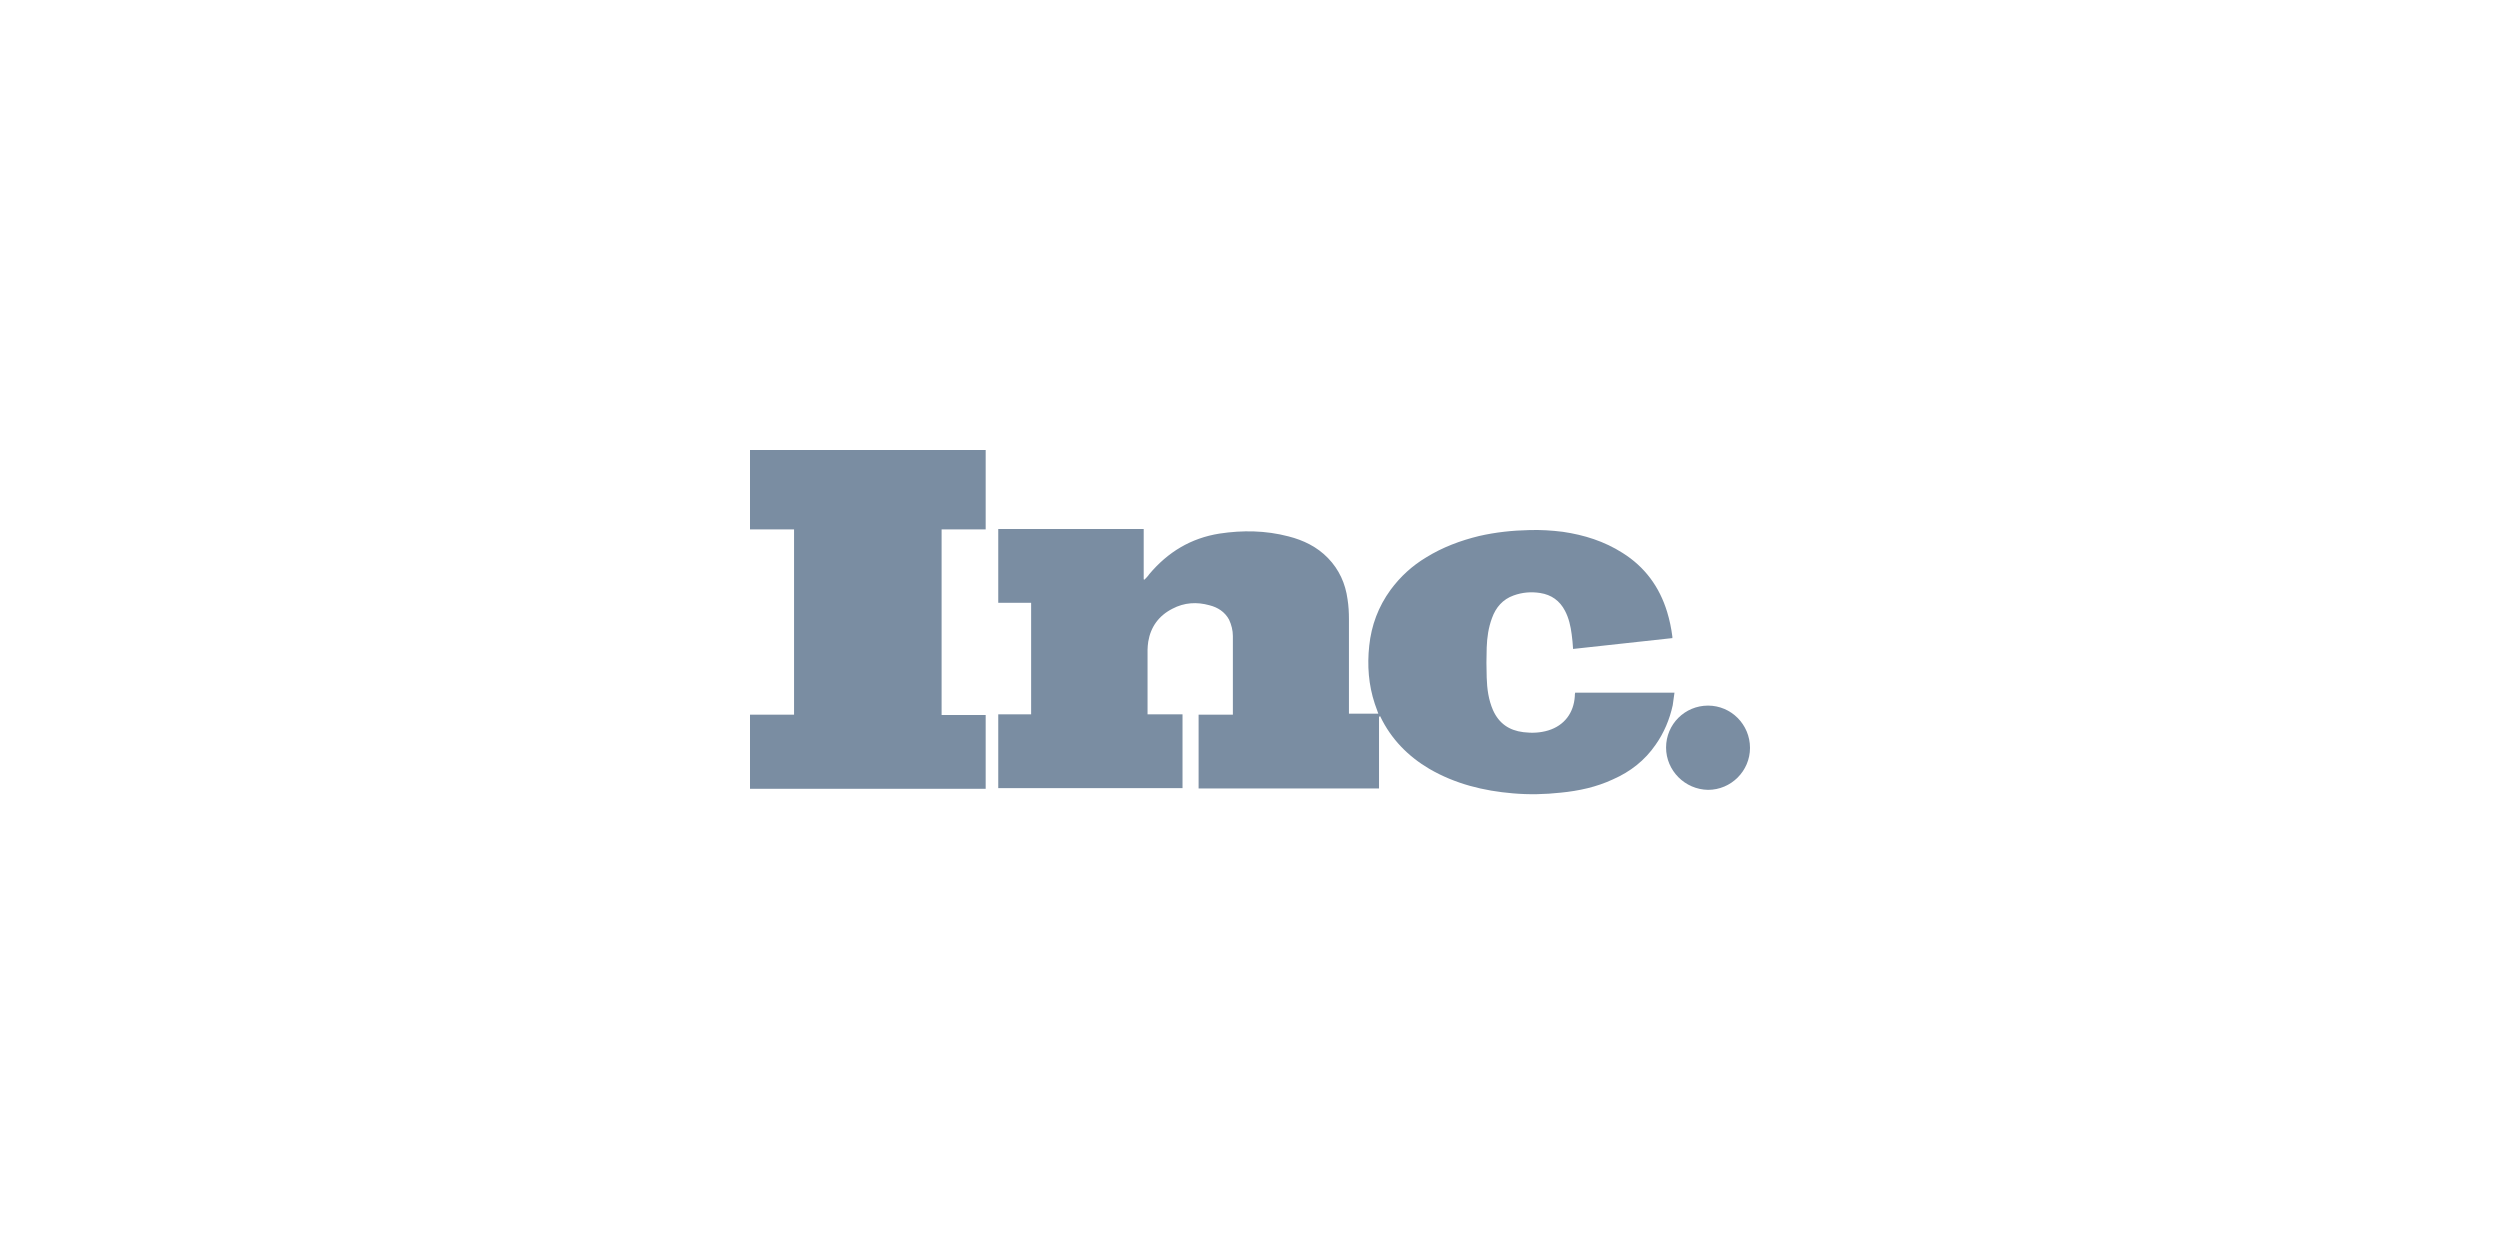 <svg width="100" height="50" viewBox="0 0 100 50" fill="none" xmlns="http://www.w3.org/2000/svg">
<path d="M55.161 28.671C55.161 29.622 55.161 30.587 55.161 31.538C52.755 31.538 50.349 31.538 47.944 31.538C47.944 30.559 47.944 29.581 47.944 28.587C48.392 28.587 48.853 28.587 49.315 28.587C49.315 28.546 49.315 28.517 49.315 28.489C49.315 27.469 49.315 26.462 49.315 25.441C49.315 25.217 49.259 24.993 49.161 24.783C48.993 24.476 48.713 24.294 48.377 24.21C47.874 24.07 47.37 24.098 46.895 24.35C46.349 24.629 46.028 25.077 45.93 25.664C45.916 25.776 45.902 25.888 45.902 25.986C45.902 26.825 45.902 27.664 45.902 28.517C45.902 28.532 45.902 28.559 45.902 28.573C46.377 28.573 46.839 28.573 47.301 28.573C47.301 29.567 47.301 30.546 47.301 31.524C44.839 31.524 42.392 31.524 39.93 31.524C39.93 30.546 39.93 29.567 39.93 28.573C40.364 28.573 40.811 28.573 41.245 28.573C41.245 27.091 41.245 25.608 41.245 24.112C40.811 24.112 40.364 24.112 39.93 24.112C39.93 23.119 39.93 22.14 39.93 21.161C41.86 21.161 43.804 21.161 45.748 21.161C45.748 21.832 45.748 22.503 45.748 23.175C45.762 23.175 45.762 23.175 45.776 23.189C45.846 23.119 45.916 23.049 45.972 22.965C46.713 22.084 47.636 21.524 48.783 21.343C49.706 21.203 50.629 21.217 51.538 21.455C52.14 21.608 52.685 21.874 53.119 22.322C53.566 22.783 53.818 23.343 53.902 23.972C53.944 24.238 53.958 24.503 53.958 24.769C53.958 26 53.958 27.217 53.958 28.434C53.958 28.476 53.958 28.503 53.958 28.546C54.349 28.546 54.741 28.546 55.133 28.546C55.091 28.42 55.035 28.28 54.993 28.154C54.741 27.399 54.685 26.615 54.769 25.832C54.853 25.021 55.133 24.266 55.622 23.595C56.014 23.063 56.489 22.629 57.049 22.294C57.706 21.888 58.419 21.622 59.161 21.441C59.832 21.287 60.503 21.217 61.175 21.203C61.622 21.189 62.07 21.217 62.517 21.273C63.37 21.399 64.168 21.65 64.895 22.112C65.79 22.671 66.377 23.469 66.685 24.476C66.783 24.797 66.853 25.133 66.895 25.469C66.895 25.483 66.895 25.497 66.895 25.524C65.566 25.664 64.252 25.818 62.923 25.958C62.909 25.762 62.895 25.552 62.867 25.371C62.825 25.049 62.755 24.727 62.601 24.434C62.391 24.028 62.056 23.79 61.608 23.72C61.245 23.664 60.895 23.692 60.545 23.818C60.112 23.972 59.832 24.294 59.678 24.727C59.538 25.105 59.482 25.497 59.468 25.902C59.454 26.308 59.454 26.713 59.468 27.105C59.482 27.552 59.538 27.986 59.72 28.406C59.958 28.937 60.364 29.217 60.937 29.287C61.273 29.329 61.608 29.315 61.93 29.217C62.573 29.021 62.951 28.517 62.993 27.846C62.993 27.804 62.993 27.748 63.007 27.706C64.322 27.706 65.65 27.706 66.979 27.706C66.951 27.874 66.937 28.042 66.909 28.21C66.783 28.783 66.559 29.315 66.224 29.79C65.79 30.42 65.217 30.867 64.517 31.175C63.86 31.483 63.147 31.636 62.433 31.706C61.79 31.776 61.161 31.79 60.517 31.734C59.343 31.636 58.21 31.357 57.175 30.755C56.322 30.252 55.65 29.567 55.217 28.671C55.217 28.657 55.203 28.657 55.203 28.643C55.175 28.671 55.175 28.671 55.161 28.671Z" fill="#7A8DA2"/>
<path d="M30 28.587C30.587 28.587 31.175 28.587 31.762 28.587C31.762 26.112 31.762 23.65 31.762 21.175C31.175 21.175 30.587 21.175 30 21.175C30 20.112 30 19.063 30 18C33.147 18 36.28 18 39.427 18C39.427 19.049 39.427 20.112 39.427 21.175C38.839 21.175 38.252 21.175 37.664 21.175C37.664 23.65 37.664 26.112 37.664 28.601C38.252 28.601 38.839 28.601 39.427 28.601C39.427 29.594 39.427 30.573 39.427 31.552C36.28 31.552 33.147 31.552 30 31.552C30 30.559 30 29.58 30 28.587Z" fill="#7A8DA2"/>
<path d="M66.643 29.902C66.643 28.965 67.399 28.224 68.322 28.224C69.245 28.224 70 28.979 70 29.916C70 30.839 69.245 31.594 68.322 31.594C67.399 31.58 66.643 30.825 66.643 29.902Z" fill="#7A8DA2"/>
</svg>
